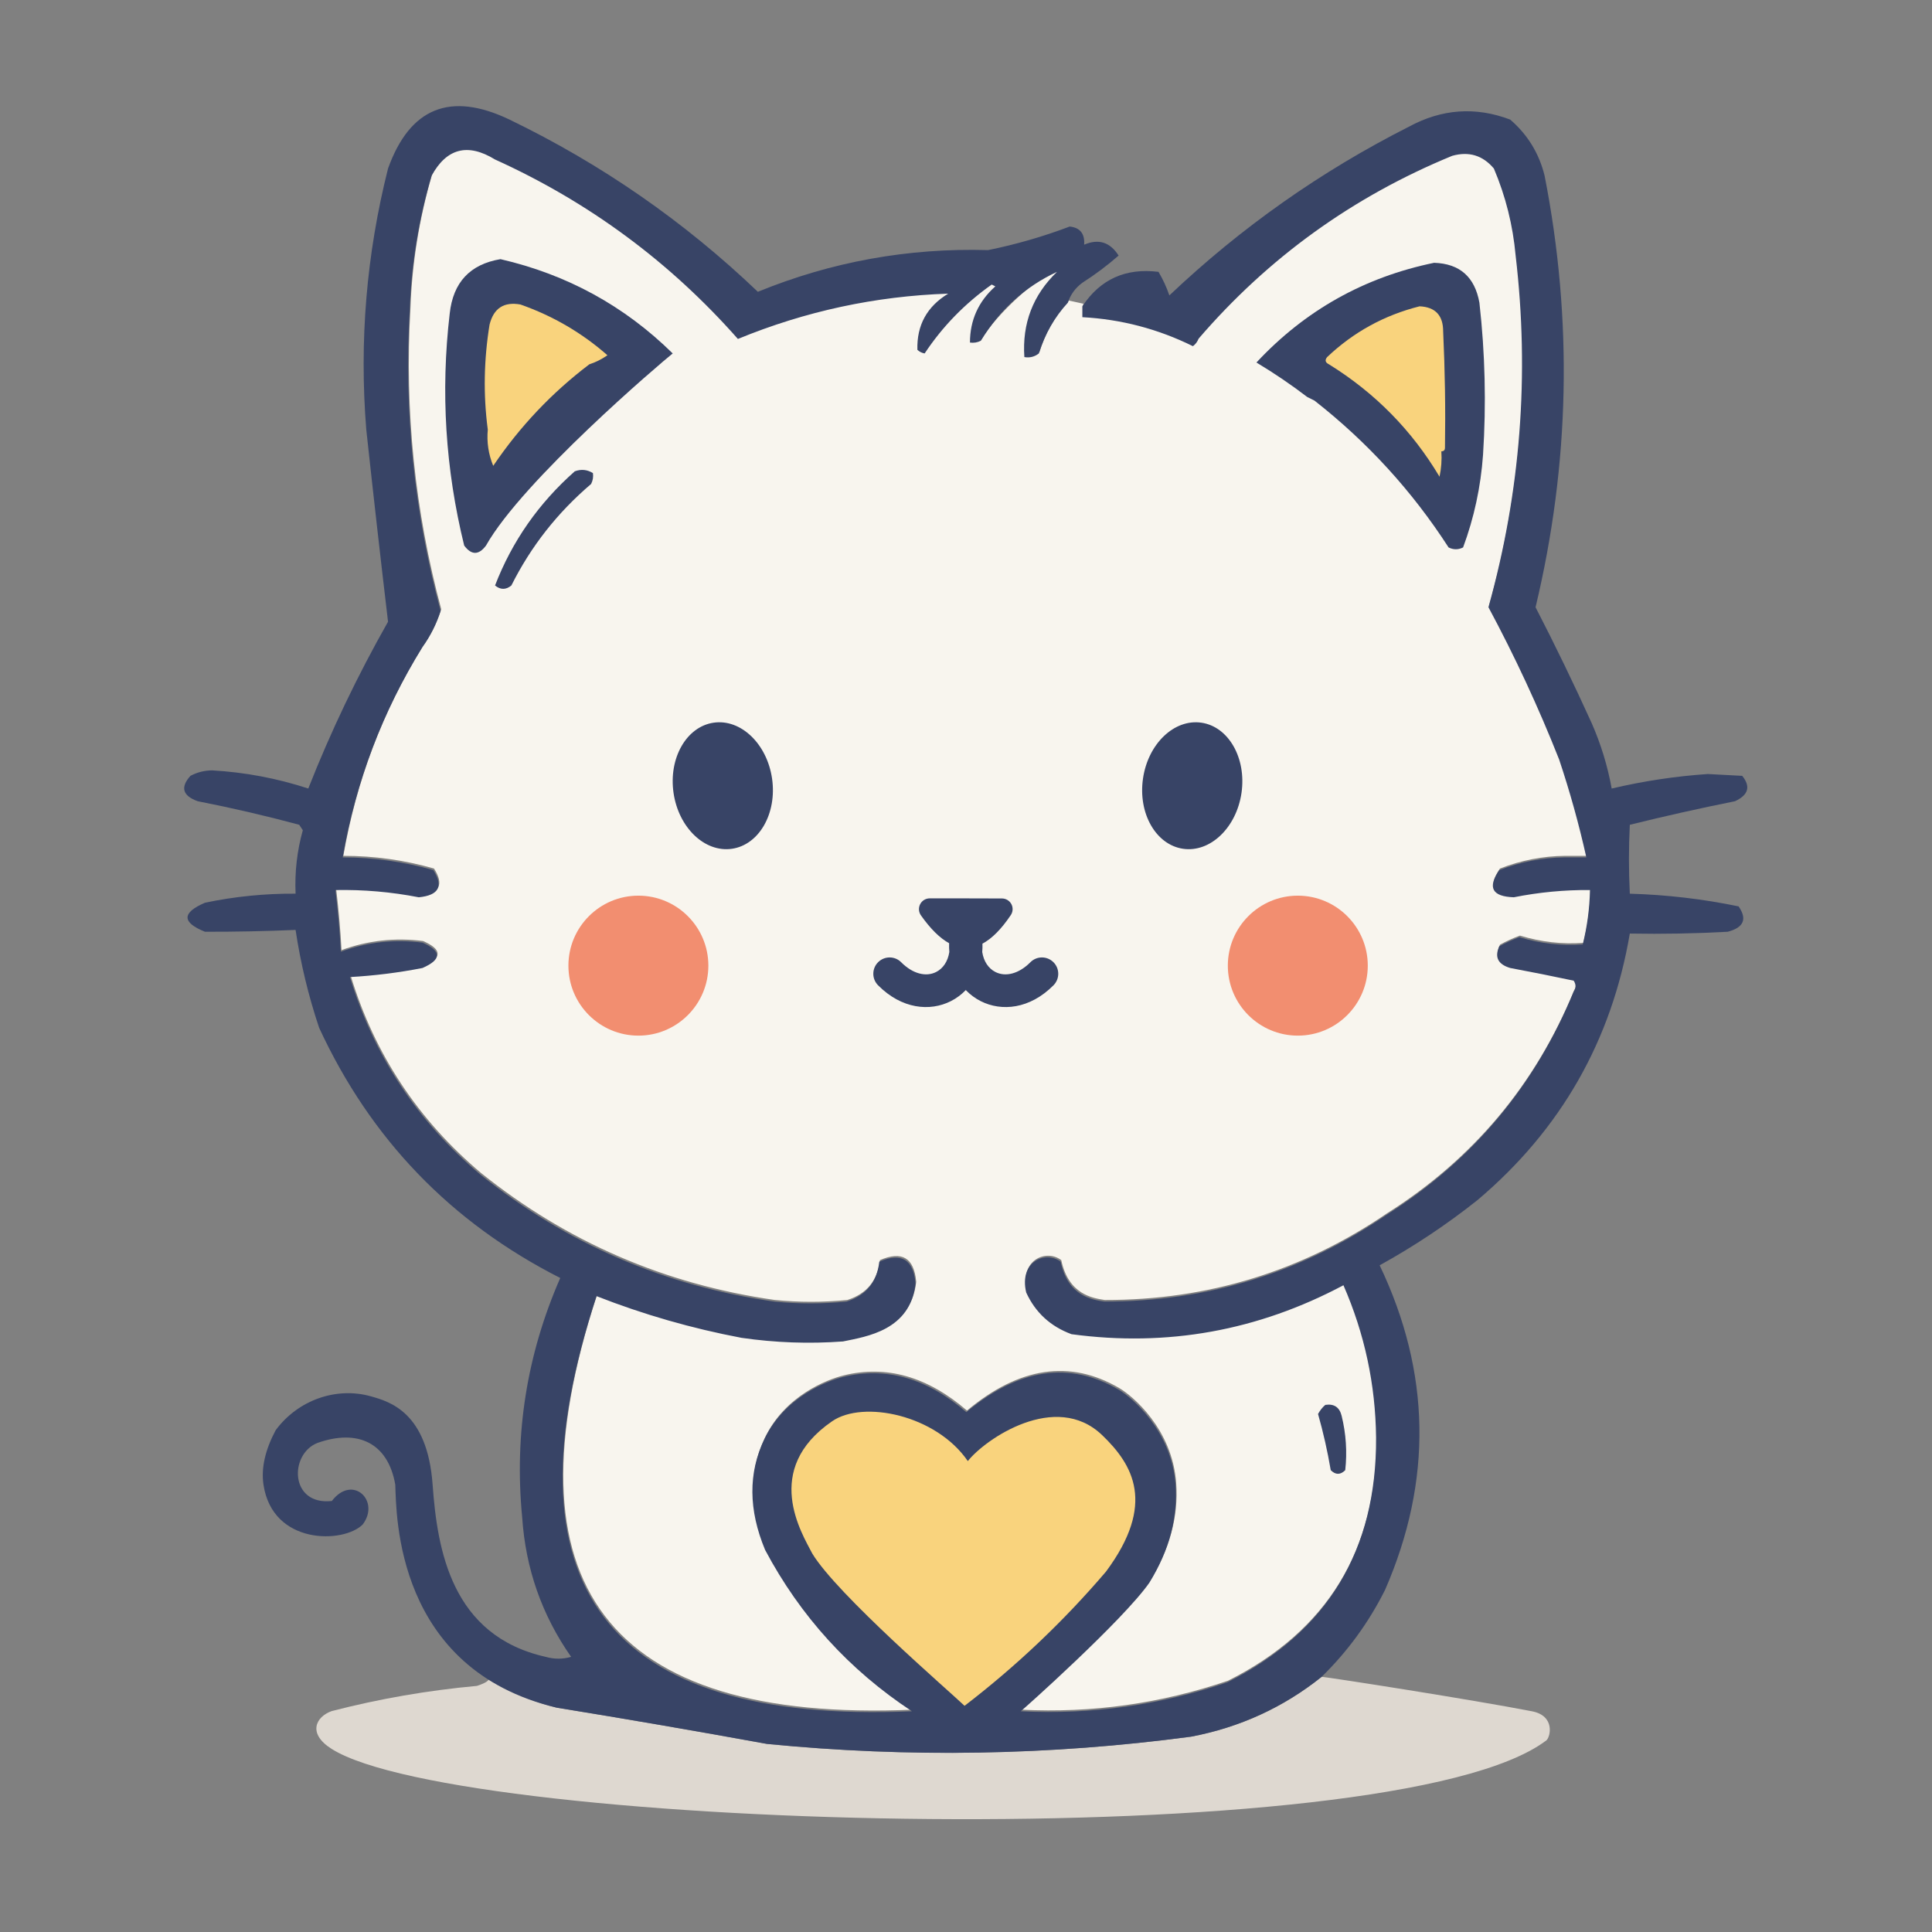 <?xml version="1.0" encoding="UTF-8"?> <svg xmlns="http://www.w3.org/2000/svg" id="Layer_1" version="1.1" viewBox="0 0 1417.32 1417.32"><rect x="0" y="0" width="1417.32" height="1417.32" fill="#808080" stroke="none"/><defs><style> .st0 { fill: #f28e70; } .st0, .st1, .st2, .st3, .st4 { fill-rule: evenodd; } .st1 { fill: #384466; } .st2 { fill: #f9d37d; } .st3 { fill: #ded8d0; } .st4 { fill: #f8f5ee; } </style></defs><path class="st3" d="M969.59,1230.13c6.91.58,110.51,16.78,154.27,25.27,17.19,3.34,13.51,18.74,10.63,21.28-112.36,85.7-796.39,66.24-891.19,6.33-18.05-11.4-11.48-23.65,0-27.74,34.92-9.03,70.45-15.19,106.55-18.49,2.44-.74,7.5-2.6,8.61-4.52,16.82,8.85,31.27,16.01,49.91,20.47,51.51,8.37,102.93,17.24,154.27,26.6,103.98,10.25,207.72,8.49,311.19-5.32,35.77-6.81,67.68-21.44,95.76-43.88Z"></path><path class="st4" d="M778.03,194.42c-18.58,10.75-46.16,35.01-58,54.41-2.52,1.28-5.18,1.72-7.97,1.32.04-16.47,11.22-30.02,23.6-41.03-.89-.45-6.76-1.08-7.65-1.54-19.74,13.98-36.15,30.83-49.21,50.55-2.05-.38-3.83-1.27-5.32-2.66-.5-18.02,11.58-31.62,27.17-41.07-53.38,1.81-109.35,12.75-158.83,33.09-49.94-56.56-109.34-100.44-178.22-131.66-19.96-12.25-35.48-8.26-46.55,11.97-9.44,32.07-14.75,64.89-15.96,98.4-4.3,74.9,3.23,148.49,22.62,220.78-3.07,9.68-7.51,18.54-13.31,26.59-29.45,47.58-48.96,99-58.52,154.27,22.62,0,44.77,3.1,66.5,9.31,7.61,11.81,4.07,18.46-10.65,19.94-20.21-3.93-40.6-5.71-61.17-5.31,1.83,14.98,3.15,30.06,3.99,45.21,19.32-7.07,39.26-9.3,59.84-6.65,14.18,6.21,14.18,12.42,0,18.62-17.57,3.44-35.3,5.65-53.19,6.65,17.52,57.59,49.43,105.91,95.76,144.96,63.1,50.6,134.91,81.63,215.44,93.09,17.74,1.77,35.46,1.77,53.21,0,14.25-4.54,22.22-14.29,23.93-29.25,16.18-6.99,25.04-1.67,26.6,15.96-3.83,34.39-35.71,38.91-53.19,42.55-24.92,1.83-49.74.94-74.47-2.65-36.54-6.91-72.01-17.11-106.4-30.59-69.8,212.61,7.34,314.13,231.41,304.55-45.95-30.27-81.86-69.72-107.73-118.36-12.26-29.36-12.45-56.43-.57-81.23,14.78-30.84,45.53-42.64,57.76-45.66,31.34-7.73,61.48.87,90.43,25.81,38.39-32.09,75.63-37.59,111.71-16.51,9.39,5.48,38.91,29.81,41.77,69.71,1.73,24.22-4.65,48.16-19.16,71.81-19.31,27.74-92.95,93.41-94.42,94.43,51.88,2.6,102.43-4.5,151.61-21.28,73.16-36.73,109.51-96.58,109.05-179.54-.42-38.93-8.41-76.17-23.94-111.71-62.83,33.41-129.32,45.38-199.48,35.91-15.41-5.68-26.5-15.86-33.25-30.59-5.39-22.6,14.09-31.07,25.27-22.6,5.32,25.27,22.95,27.86,31.91,29.25,75.71.13,144.86-21.15,207.47-63.84,62.97-39.91,108.63-94.44,136.98-163.57,1.77-2.66,1.77-5.32,0-7.99-15.36-3.28-30.88-6.38-46.55-9.31-9-2.67-11.67-8-7.97-15.96,4.71-2.58,9.59-4.79,14.63-6.65,15.47,4.69,30.99,6.46,46.55,5.32,3.26-13.08,5.03-26.38,5.31-39.9-18.79-.15-37.41,1.63-55.86,5.31-15.94-.5-19.49-7.15-10.63-19.94,15.4-6.01,31.37-9.11,47.87-9.31h15.96c-5.39-24.25-12.04-48.18-19.94-71.81-15.16-38.3-32.44-75.53-51.87-111.71,23.6-84.64,30.25-170.65,19.96-258-2-22.18-7.32-43.46-15.96-63.84-8.12-9.65-18.31-12.75-30.59-9.31-72.97,30.01-135.03,74.78-186.19,134.32-.75,2.11-2.09,3.88-4,5.32-25.58-12.65-52.62-19.74-81.12-21.28v-7.97c.16-.24.3-.46.46-.69l-10.95-2.41c-.05.15-.11.29-.15.44-9.75,10.59-16.84,23-21.28,37.24-3.16,2.46-6.71,3.35-10.63,2.66-1.38-20.09,16.69-45.62,28.15-60.62-.65-1.44-1.79-4.18-2.08-5.75Z"></path><g><path class="st1" d="M434.97,347.06c.4,2.79-.04,5.46-1.34,7.99-24.63,20.96-44.14,45.78-58.5,74.47-3.97,3.26-7.96,3.26-11.97,0,12.49-32.39,31.98-60.32,58.52-83.78,4.69-1.71,9.12-1.26,13.3,1.32Z"></path><path class="st1" d="M493.49,259.29c-8.95,7.11-109.99,93.13-136.98,140.96-5.32,7.1-10.65,7.1-15.97,0-13.8-56.12-17.35-112.86-10.63-170.23,2.48-22.86,14.88-36.15,37.24-39.9,48.85,11.27,90.96,34.32,126.34,69.16Z"></path><path class="st1" d="M964.28,293.87c-1.77-.89-3.55-1.77-5.32-2.66-11.79-9.02-24.19-17.44-37.24-25.27,35.62-38.2,79.06-62.58,130.33-73.15,18.79.6,29.87,10.36,33.25,29.27,4.18,37.1,5.07,74.34,2.65,111.71-1.68,23.44-6.55,46.04-14.62,67.83-3.55,1.77-7.1,1.77-10.65,0-26.71-41.36-59.51-77.26-98.4-107.73Z"></path><path class="st1" d="M972.25,1030.63c6.41-.97,10.41,1.69,11.97,7.99,3.24,13.18,4.13,26.48,2.66,39.9-3.55,3.55-7.1,3.55-10.65,0-2.36-13.93-5.47-27.68-9.31-41.22,1.48-2.7,3.26-4.91,5.32-6.66Z"></path><path class="st1" d="M843.26,1160.96c-19.31,27.74-92.95,93.41-94.43,94.43,51.9,2.6,102.43-4.5,151.61-21.28,73.16-36.73,109.51-96.58,109.05-179.54-.42-38.93-8.41-76.17-23.94-111.71-62.83,33.41-129.32,45.38-199.48,35.91-15.41-5.68-26.5-15.86-33.25-30.59-5.39-22.6,14.09-31.07,25.28-22.6,5.31,25.27,22.94,27.86,31.91,29.25,75.69.13,144.86-21.15,207.47-63.84,62.95-39.91,108.61-94.44,136.98-163.57,1.77-2.66,1.77-5.32,0-7.99-15.37-3.28-30.88-6.38-46.55-9.31-9.02-2.67-11.68-8-7.99-15.96,4.73-2.58,9.6-4.79,14.63-6.65,15.48,4.69,31,6.46,46.55,5.32,3.26-13.08,5.03-26.38,5.32-39.9-18.79-.15-37.41,1.63-55.86,5.31-15.96-.5-19.51-7.15-10.65-19.94,15.41-6.01,31.37-9.11,47.88-9.31h15.96c-5.4-24.25-12.05-48.18-19.96-71.81-15.15-38.3-32.44-75.53-51.86-111.71,23.58-84.64,30.23-170.65,19.94-258-2-22.18-7.31-43.46-15.96-63.84-8.12-9.65-18.3-12.77-30.59-9.31-72.95,30.01-135.02,74.78-186.19,134.32-.75,2.11-2.08,3.88-3.99,5.32-25.6-12.65-52.64-19.74-81.12-21.28v-7.97c13.12-19.85,31.74-28.27,55.86-25.28,3.24,5.47,5.91,11.23,7.97,17.29,52.45-49.72,110.97-90.96,175.55-123.68,24.22-13.18,49.05-14.95,74.47-5.32,12.81,11.04,21.23,24.79,25.27,41.24,20.74,105.85,18.51,211.36-6.65,316.52,14.42,27.94,28.15,56.32,41.22,85.11,6.77,15.43,11.64,31.38,14.63,47.88,23.19-5.47,46.68-9.02,70.49-10.65,8.42.45,16.84.89,25.27,1.34,6.34,7.85,4.57,14.05-5.32,18.62-25.88,5.19-51.58,10.95-77.14,17.28-.85,16.67-.85,33.52,0,50.55,26.92.77,53.51,3.87,79.8,9.31,6.45,9.31,3.8,15.52-7.99,18.62-23.92,1.32-47.86,1.76-71.81,1.32-13.43,78.73-50.67,143.89-111.71,195.5-22.56,17.94-46.51,33.9-71.81,47.87,37.54,78.65,38.87,157.99,3.99,238.06-11.98,23.94-27.49,45.22-46.55,63.84-28.07,22.45-59.99,37.08-95.76,43.89-103.48,13.81-207.22,15.57-311.19,5.32-51.34-9.36-102.76-18.23-154.27-26.6-118.36-28.3-117.47-141.41-118.36-163.58-5.32-30.59-27.37-41.16-57.18-30.59-20.75,8.32-20.22,45.94,10.63,42.56,15.26-19.94,35.83,0,22.6,17.29-14,13.97-66.09,15.16-72.74-29.27-1.84-12.32,1.35-25.64,8.91-39.9,16.33-22.17,44.44-32.02,69.75-24.94,13.85,3.88,41.58,11.64,45.42,64.83,3.44,47.83,13.79,110.84,82.99,126.34,6.2,1.77,12.41,1.77,18.62,0-21.44-30.6-33.41-64.74-35.91-102.4-5.89-61.02,3.42-119.54,27.93-175.55-80.16-40.71-139.11-101.87-176.88-183.53-7.87-23.47-13.63-47.41-17.28-71.81-22.19.95-44.36,1.4-66.5,1.34-17-6.86-17-13.94,0-21.28,21.94-4.6,44.11-6.81,66.5-6.65-.7-15.82,1.07-31.33,5.31-46.55-.89-1.34-1.77-2.66-2.66-4-24.58-6.61-49.41-12.37-74.47-17.28-11.1-4.01-12.87-10.22-5.31-18.62,4.97-2.62,10.28-3.96,15.96-4,24.07,1.38,47.57,5.81,70.49,13.31,16.51-41.93,36.02-82.71,58.5-122.36-5.55-46.84-10.86-93.84-15.96-140.96-5.22-64.78.11-128.61,15.96-191.51,16.04-44.67,45.74-56.64,89.11-35.91,67.46,32.62,128.2,74.73,182.2,126.34,54-22.07,110.3-32.27,168.89-30.59,20.45-4.14,40.39-9.92,59.86-17.28,7.6.77,11.15,5.2,10.63,13.3,10.58-4.53,19-1.87,25.27,7.99-8.29,7.26-17.15,13.9-26.59,19.94-5.16,3.81-8.71,8.69-10.65,14.63-9.75,10.59-16.83,23-21.28,37.24-3.15,2.46-6.7,3.35-10.63,2.66-1.68-24.67,6.29-45.5,23.94-62.52-23.31,10.86-41.93,27.7-55.86,50.55-2.53,1.28-5.19,1.72-7.99,1.32.04-16.47,6.25-30.22,18.62-41.22-.89-.45-1.77-.89-2.66-1.34-19.74,13.98-36.14,30.83-49.21,50.55-2.05-.38-3.83-1.27-5.31-2.66-.52-18.02,7.02-31.77,22.6-41.22-53.38,1.81-104.8,12.9-154.27,33.24-49.92-56.56-109.33-100.44-178.2-131.66-19.97-12.25-35.48-8.26-46.55,11.97-9.44,32.07-14.77,64.89-15.96,98.4-4.3,74.9,3.23,148.49,22.6,220.78-3.07,9.68-7.5,18.54-13.3,26.59-29.46,47.58-48.97,99-58.52,154.27,22.6,0,44.77,3.1,66.49,9.31,7.61,11.81,4.07,18.46-10.63,19.94-20.21-3.93-40.6-5.71-61.18-5.31,1.83,14.98,3.16,30.06,3.99,45.21,19.32-7.07,39.28-9.3,59.86-6.65,14.18,6.21,14.18,12.41,0,18.62-17.57,3.44-35.32,5.65-53.21,6.65,17.52,57.59,49.43,105.91,95.76,144.96,63.1,50.6,134.91,81.63,215.45,93.09,17.73,1.77,35.46,1.77,53.19,0,14.25-4.54,22.23-14.29,23.94-29.25,16.17-6.99,25.04-1.67,26.59,15.96-3.81,34.39-35.7,38.91-53.19,42.55-24.91,1.83-49.74.94-74.47-2.65-36.54-6.91-72-17.11-106.39-30.59-69.81,212.61,7.32,314.13,231.4,304.55-45.95-30.27-81.85-69.72-107.71-118.36-12.26-29.36-12.46-56.43-.58-81.23,14.78-30.84,45.54-42.64,57.76-45.66,31.34-7.73,61.5.87,90.43,25.81,38.39-32.09,75.63-37.59,111.71-16.51,9.39,5.48,38.91,29.81,41.77,69.71,1.75,24.22-4.65,48.16-19.15,71.81Z"></path><path class="st1" d="M696.27,691.93c-.07,2.22-.01,4.38.16,6.48-1.09,6.87-4.56,12.08-9.69,14.66-7.4,3.75-17.12,1.4-25.61-7.14-4.65-4.7-12.24-4.73-16.92-.07-4.7,4.65-4.73,12.24-.07,16.94,17.45,17.57,38.16,19.35,53.39,11.65,4.03-2.03,7.75-4.77,10.96-8.13,3.23,3.36,6.95,6.1,10.98,8.13,15.23,7.69,35.94,5.92,53.39-11.65,4.66-4.7,4.63-12.29-.07-16.94-4.69-4.66-12.28-4.63-16.92.07-8.5,8.54-18.21,10.89-25.61,7.14-5.14-2.58-8.61-7.79-9.69-14.66.16-1.99.23-4.04.16-6.14,6.91-3.67,13.81-10.58,20.71-20.84,1.67-2.38,1.88-5.51.54-8.1-1.35-2.58-4.03-4.21-6.95-4.21-14.78-.08-38.07-.08-52.98-.08-2.98,0-5.71,1.67-7.04,4.32-1.35,2.66-1.1,5.84.66,8.25,6.87,9.75,13.75,16.57,20.61,20.34Z"></path><path class="st1" d="M523.54,530.16c19.94-2.89,39.14,15.49,42.85,41.01,3.69,25.53-9.48,48.6-29.44,51.5-19.94,2.89-39.14-15.49-42.84-41.01-3.71-25.53,9.48-48.6,29.42-51.5Z"></path><path class="st1" d="M881.34,530.16c-19.94-2.89-39.14,15.49-42.84,41.01-3.71,25.53,9.48,48.6,29.42,51.5,19.94,2.89,39.14-15.49,42.85-41.01,3.69-25.53-9.49-48.6-29.44-51.5Z"></path></g><g><path class="st2" d="M359.16,238.01c-4.2,25.88-4.66,51.38-1.4,76.54l.08.6c-.83,9.24.49,18.12,3.99,26.59,19.48-28.78,42.97-53.6,70.49-74.47,4.67-1.52,9.1-3.73,13.3-6.65-18.74-16.47-40.02-28.88-63.83-37.24-12.06-2.17-19.6,2.7-22.62,14.63Z"></path><path class="st2" d="M1058.7,243.33c.09-11.87-5.67-18.08-17.29-18.62-25.92,6.53-48.53,18.94-67.81,37.24-1.84,2.21-1.39,3.97,1.32,5.31,33.82,20.96,60.86,48.45,81.12,82.46,1.32-6.14,1.76-12.36,1.34-18.62,1.77,0,2.65-.89,2.65-2.66.45-28.39,0-56.76-1.32-85.11Z"></path><path class="st2" d="M808.5,1052.78c-34.05-32.66-85.89,3.02-98.5,19.08-23.32-33.98-76.74-44.86-99.48-29.27-51.8,35.54-22.18,82.42-14.63,97.09,18.23,30.11,100.76,101.17,111.71,111.71,38.07-29.21,72.65-62.03,103.73-98.42,36.95-49.71,19.85-78.46-2.83-100.2Z"></path></g><g><path class="st0" d="M468.33,657.06c28.33,0,51.33,23.02,51.33,51.34s-23,51.34-51.33,51.34-51.34-23-51.34-51.34c0-28.33,23-51.34,51.34-51.34Z"></path><path class="st0" d="M952.08,657.06c28.33,0,51.33,23.02,51.33,51.34s-23,51.34-51.33,51.34-51.34-23-51.34-51.34c0-28.33,23-51.34,51.34-51.34Z"></path></g></svg> 